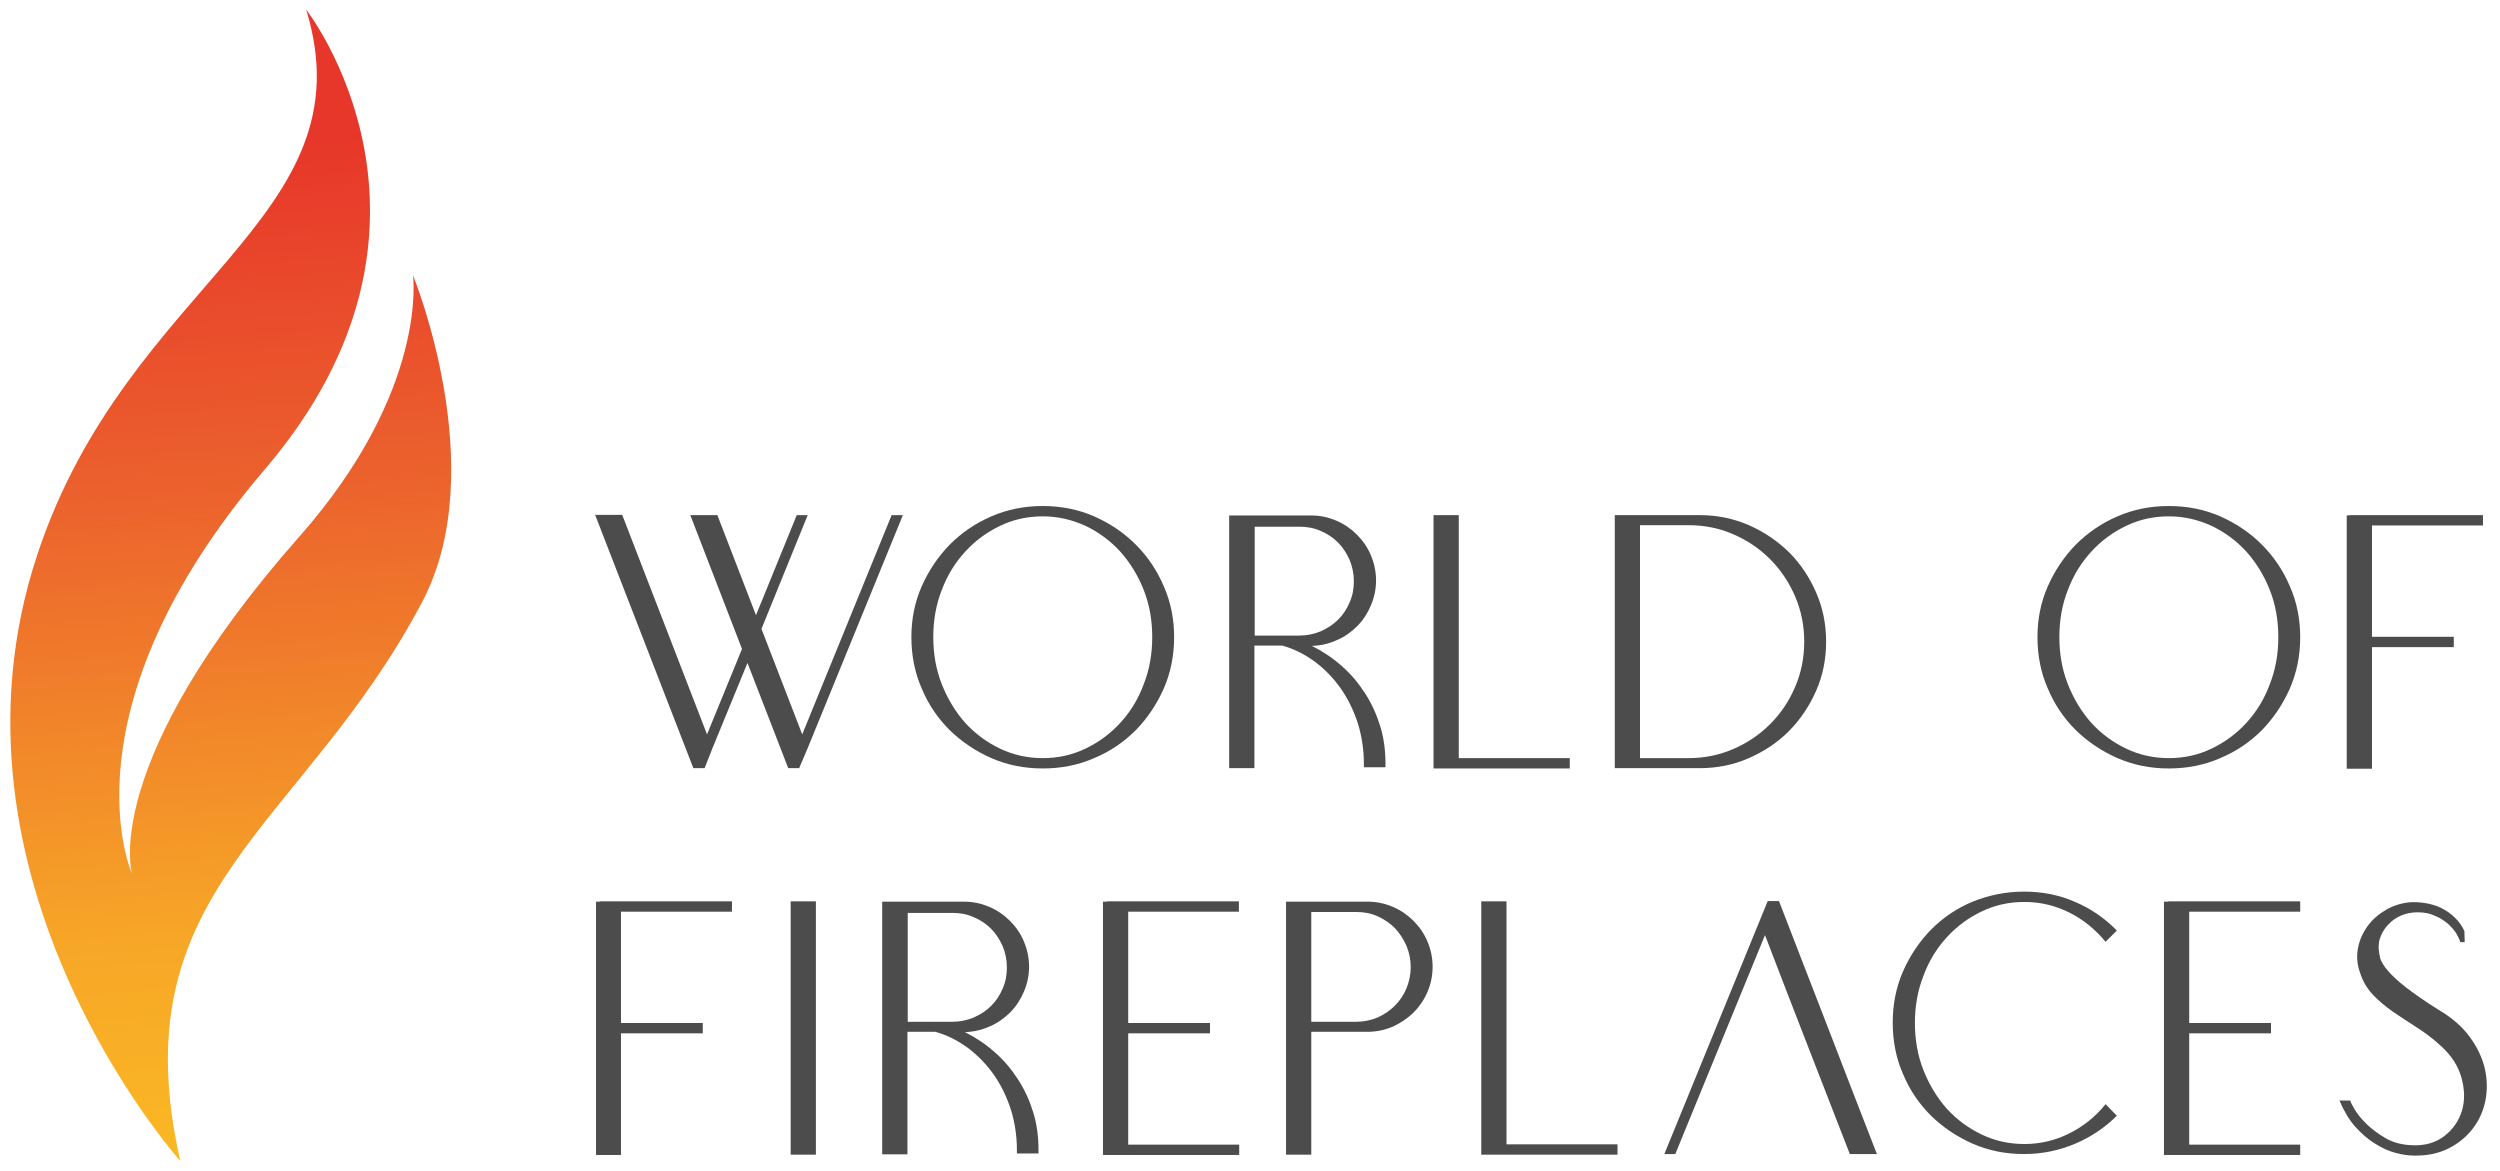 <svg enable-background="new 0 0 822.1 385.1" viewBox="0 0 822.1 385.1" xmlns="http://www.w3.org/2000/svg" xmlns:xlink="http://www.w3.org/1999/xlink"><linearGradient id="a" gradientTransform="matrix(1 0 0 -1 0 388)" gradientUnits="userSpaceOnUse" x1="90.912" x2="64.464" y1="-6.157" y2="341.193"><stop offset="0" stop-color="#fbbb23"/><stop offset=".249" stop-color="#f7a727"/><stop offset=".683" stop-color="#eb602d"/><stop offset="1" stop-color="#e7362a"/></linearGradient><path d="m138.9 197.8c-39.5 75-100 94.5-79.6 184 0 0-82.6-92.3-47-199.5 29.7-89.8 109.4-110.4 88.4-179.1 0 0 55.2 70.5-13.5 151-68 79.6-43.8 133.1-43.8 133.1s-10.9-36.1 55-110.8c42.7-48.4 37.4-86 37.4-86s26.1 63.6 3.1 107.3z" fill="url(#a)"/><g fill="#4c4c4c"><path d="m232.5 241.5 11.5-28.1-17-44h8.9l12.7 32.9 13.4-32.9h3.6l-15.2 37.4 13.4 34.7 29.4-72.1h3.7l-31.3 76.6-2.8 6.6h-3.6l-13.4-34.6-11.5 28-2.6 6.6h-3.7l-32.3-83.3h8.9z"/><path d="m342.9 166.4c6 0 11.6 1.1 16.9 3.4 5.2 2.3 9.8 5.4 13.7 9.3s7 8.5 9.2 13.7c2.3 5.2 3.4 10.8 3.4 16.7 0 6-1.1 11.6-3.4 16.9-2.3 5.2-5.4 9.8-9.2 13.7-3.9 3.9-8.4 7-13.7 9.2-5.2 2.3-10.9 3.4-16.9 3.4s-11.6-1.1-16.9-3.4c-5.2-2.3-9.8-5.4-13.7-9.2-3.9-3.9-7-8.4-9.2-13.7-2.3-5.2-3.4-10.9-3.4-16.9 0-5.9 1.1-11.5 3.4-16.7s5.4-9.8 9.2-13.7c3.9-3.9 8.4-7 13.7-9.3s10.9-3.4 16.9-3.4zm0 3.4c-5 0-9.6 1-14 3.1s-8.2 4.9-11.5 8.5-5.9 7.8-7.7 12.6c-1.9 4.8-2.8 10-2.8 15.5s.9 10.7 2.8 15.5 4.5 9.1 7.7 12.7c3.3 3.6 7.1 6.4 11.5 8.5s9.1 3.1 14 3.1c5 0 9.6-1 14-3.1s8.2-4.9 11.5-8.5 5.9-7.8 7.7-12.7c1.9-4.8 2.8-10 2.8-15.5s-.9-10.7-2.8-15.5-4.5-9-7.7-12.6c-3.3-3.6-7.1-6.4-11.5-8.5-4.4-2-9-3.1-14-3.1z"/><path d="m404.3 169.5h26.8c3 0 5.7.6 8.3 1.7s4.9 2.7 6.8 4.6c2 2 3.5 4.2 4.6 6.8s1.7 5.4 1.7 8.3-.6 5.6-1.7 8.2-2.6 4.9-4.5 6.8-4.1 3.5-6.7 4.6c-2.6 1.2-5.3 1.8-8.2 1.9 3.6 1.8 6.9 4 9.8 6.6 3 2.6 5.5 5.6 7.7 9s3.8 7 5 10.9 1.7 8 1.7 12.2v1.2h-7.1v-1.2c0-4.6-.7-9.1-2-13.3-1.4-4.2-3.2-8-5.6-11.4s-5.2-6.3-8.5-8.8c-3.3-2.4-6.8-4.2-10.7-5.3h-9.2v40.3h-8.3v-83.1zm8.3 3.5v36h9.2 5.5c2.5 0 4.8-.5 7-1.4 2.2-1 4.1-2.2 5.7-3.8s2.9-3.5 3.8-5.7c1-2.2 1.4-4.5 1.4-7s-.5-4.8-1.4-7c-1-2.2-2.2-4.1-3.8-5.7s-3.5-2.9-5.7-3.8c-2.2-1-4.5-1.4-7-1.4h-14.7z"/><path d="m516.2 249.3v3.4h-36.5-8.3v-83.3h8.3v79.9z"/><path d="m531 169.4h2.6 5.6 19.8c5.7 0 11 1.1 16.1 3.3 5 2.2 9.4 5.2 13.2 8.9 3.8 3.8 6.7 8.2 8.9 13.2s3.3 10.4 3.3 16.2-1.1 11.2-3.3 16.2-5.2 9.4-8.9 13.2c-3.8 3.8-8.2 6.7-13.2 8.9s-10.4 3.3-16.1 3.3h-19.8-5.6-2.6zm8.3 3.3v76.6h14.9 1c5.3 0 10.2-1 14.8-3s8.6-4.7 12.1-8.2 6.2-7.5 8.2-12.2c2-4.6 3-9.6 3-14.9s-1-10.2-3-14.9c-2-4.6-4.7-8.7-8.2-12.2s-7.5-6.2-12.1-8.2-9.5-3-14.8-3h-1z"/><path d="m713.2 166.4c6 0 11.6 1.1 16.9 3.4 5.2 2.3 9.8 5.4 13.7 9.3s7 8.5 9.2 13.7c2.3 5.2 3.4 10.8 3.4 16.7 0 6-1.1 11.6-3.4 16.9-2.3 5.2-5.4 9.8-9.2 13.7-3.9 3.9-8.4 7-13.7 9.2-5.2 2.3-10.9 3.4-16.9 3.4s-11.6-1.1-16.9-3.4c-5.2-2.3-9.8-5.4-13.7-9.2-3.9-3.9-7-8.4-9.2-13.7-2.3-5.2-3.4-10.9-3.4-16.9 0-5.9 1.1-11.5 3.4-16.7s5.4-9.8 9.2-13.7c3.9-3.9 8.4-7 13.7-9.3s10.9-3.4 16.9-3.4zm0 3.4c-5 0-9.6 1-14 3.1s-8.2 4.9-11.5 8.5-5.9 7.8-7.7 12.6c-1.9 4.8-2.8 10-2.8 15.5s.9 10.7 2.8 15.5 4.5 9.1 7.7 12.7c3.3 3.6 7.1 6.4 11.5 8.5s9.1 3.1 14 3.1c5 0 9.6-1 14-3.1s8.2-4.9 11.5-8.5 5.9-7.8 7.7-12.7c1.9-4.8 2.8-10 2.8-15.5s-.9-10.7-2.8-15.5-4.5-9-7.7-12.6c-3.3-3.6-7.1-6.4-11.5-8.5-4.4-2-9-3.1-14-3.1z"/><path d="m773.1 169.4h43.4v3.4h-36.5v36.6h26.9v3.4h-26.9v40h-8.3v-83.3z"/><path d="m197.3 296.4h43.4v3.4h-36.5v36.6h26.9v3.4h-26.9v40h-8.2v-83.3h1.3z"/><path d="m268.3 296.4v83.3h-8.3v-83.3z"/><path d="m290.2 296.5h26.8c3 0 5.7.6 8.3 1.7s4.9 2.7 6.8 4.6c2 2 3.5 4.2 4.6 6.8s1.7 5.4 1.7 8.3-.6 5.6-1.7 8.2-2.6 4.9-4.5 6.8-4.1 3.5-6.7 4.6c-2.6 1.2-5.3 1.8-8.2 1.9 3.6 1.8 6.9 4 9.8 6.6 3 2.6 5.5 5.6 7.7 9s3.8 7 5 10.9 1.7 8 1.7 12.2v1.2h-7.1v-1.2c0-4.6-.7-9.1-2-13.3-1.4-4.2-3.2-8-5.6-11.4s-5.2-6.3-8.5-8.8c-3.3-2.4-6.8-4.2-10.7-5.3h-9.2v40.3h-8.3v-83.1zm8.3 3.5v36h9.2 5.5c2.5 0 4.8-.5 7-1.4 2.2-1 4.1-2.2 5.7-3.8s2.9-3.5 3.8-5.7c1-2.2 1.4-4.5 1.4-7s-.5-4.8-1.4-7c-1-2.2-2.2-4.1-3.8-5.7s-3.5-2.9-5.7-3.8c-2.2-1-4.5-1.4-7-1.4h-14.7z"/><path d="m364 296.4h43.4v3.4h-36.4v36.6h26.9v3.4h-26.9v36.6h36.5v3.4h-36.5-8.3v-83.3h1.3z"/><path d="m422.9 296.5h26.8c3 0 5.7.6 8.3 1.7s4.9 2.7 6.8 4.6c2 2 3.5 4.2 4.6 6.8s1.7 5.4 1.7 8.3c0 3-.6 5.7-1.7 8.3s-2.7 4.9-4.6 6.8c-2 1.9-4.2 3.4-6.8 4.6-2.6 1.1-5.4 1.7-8.3 1.7h-18.5v40.4h-8.3zm8.3 3.3v36.2h14.8c2.5 0 4.8-.5 7-1.4 2.2-1 4.1-2.3 5.7-3.9s2.9-3.5 3.8-5.7 1.4-4.5 1.4-7-.5-4.8-1.4-7c-1-2.2-2.2-4.1-3.8-5.8-1.6-1.6-3.5-2.9-5.7-3.9s-4.5-1.4-7-1.4h-14.8z"/><path d="m531.9 376.3v3.4h-36.5-8.3v-83.3h8.3v79.9z"/><path d="m617.2 379.5h-8.9c-4.7-12.1-9.4-24.1-14-36s-9.3-23.9-13.9-36l-29.5 72h-3.6l34-83.2h3.7c5.4 13.9 10.7 27.8 16.1 41.6 5.3 13.8 10.7 27.7 16.1 41.6z"/><path d="m665.6 293.2c6 0 11.6 1.1 16.8 3.4 5.2 2.2 9.8 5.4 13.7 9.4l-3.7 3.7c-3.4-4.1-7.3-7.3-11.9-9.6s-9.5-3.5-14.8-3.5c-5 0-9.6 1-14 3.1s-8.2 4.9-11.5 8.5-5.9 7.8-7.7 12.7c-1.9 4.8-2.8 10-2.8 15.5s.9 10.7 2.8 15.5 4.5 9.1 7.7 12.7c3.3 3.6 7.1 6.4 11.5 8.5s9.1 3.1 14 3.1c5.3 0 10.2-1.2 14.8-3.5s8.6-5.5 11.9-9.6l3.7 3.8c-3.9 3.9-8.5 7-13.7 9.2s-10.8 3.4-16.8 3.4-11.6-1.1-16.9-3.4c-5.2-2.3-9.8-5.4-13.7-9.2-3.9-3.9-7-8.4-9.2-13.7-2.3-5.2-3.4-10.9-3.4-16.9s1.1-11.6 3.4-16.9c2.3-5.2 5.4-9.8 9.2-13.7 3.9-3.9 8.4-7 13.7-9.2 5.2-2.1 10.9-3.3 16.9-3.3z"/><path d="m713 296.4h43.4v3.4h-36.5v36.6h26.9v3.4h-26.9v36.6h36.5v3.4h-36.5-8.3v-83.3h1.4z"/><path d="m809 309.7c-.2-.7-.6-1.6-1.3-2.8-.7-1.1-1.7-2.2-2.8-3.2-1.2-1-2.6-1.9-4.3-2.6-1.7-.8-3.6-1.1-5.6-1.1-2.1 0-3.9.4-5.5 1.1s-2.9 1.6-4 2.8c-1.1 1.1-1.9 2.3-2.5 3.7-.6 1.3-.8 2.6-.8 3.8s.2 2.4.5 3.7c.4 1.2 1.2 2.6 2.6 4.2s3.3 3.4 5.9 5.4 6.1 4.5 10.6 7.3c4.4 2.6 7.8 5.5 10.3 8.9s4.1 6.8 5 10.4c.8 3.6.9 7.1.2 10.6s-2.1 6.6-4.2 9.3-4.8 4.9-8 6.5c-3.3 1.6-7 2.4-11.3 2.3-1.8 0-3.9-.3-6.1-.9s-4.5-1.6-6.8-3.1c-2.3-1.4-4.4-3.3-6.5-5.6-2-2.3-3.7-5.2-5.1-8.5h3.6c0 .4.5 1.4 1.4 2.9.9 1.6 2.3 3.2 4 4.9 1.8 1.7 3.9 3.3 6.4 4.7s5.4 2.1 8.6 2.2c4.2.2 7.8-.9 10.6-3.1s4.7-5 5.7-8.3c1-3.4.9-7-.2-10.9s-3.4-7.4-6.9-10.5c-2.6-2.4-5.3-4.4-8-6.1s-5.2-3.4-7.6-5c-2.4-1.7-4.6-3.5-6.5-5.5s-3.4-4.4-4.3-7.3c-1-2.7-1.2-5.4-.7-8.1s1.6-5.1 3.2-7.3 3.6-3.9 6-5.3 5-2.2 7.8-2.5c1.8-.1 3.5 0 5.3.3s3.5.8 5.1 1.6 3.1 1.8 4.4 3.1c1.3 1.2 2.4 2.7 3.2 4.5l.1 3.6h-1.5z"/></g></svg>